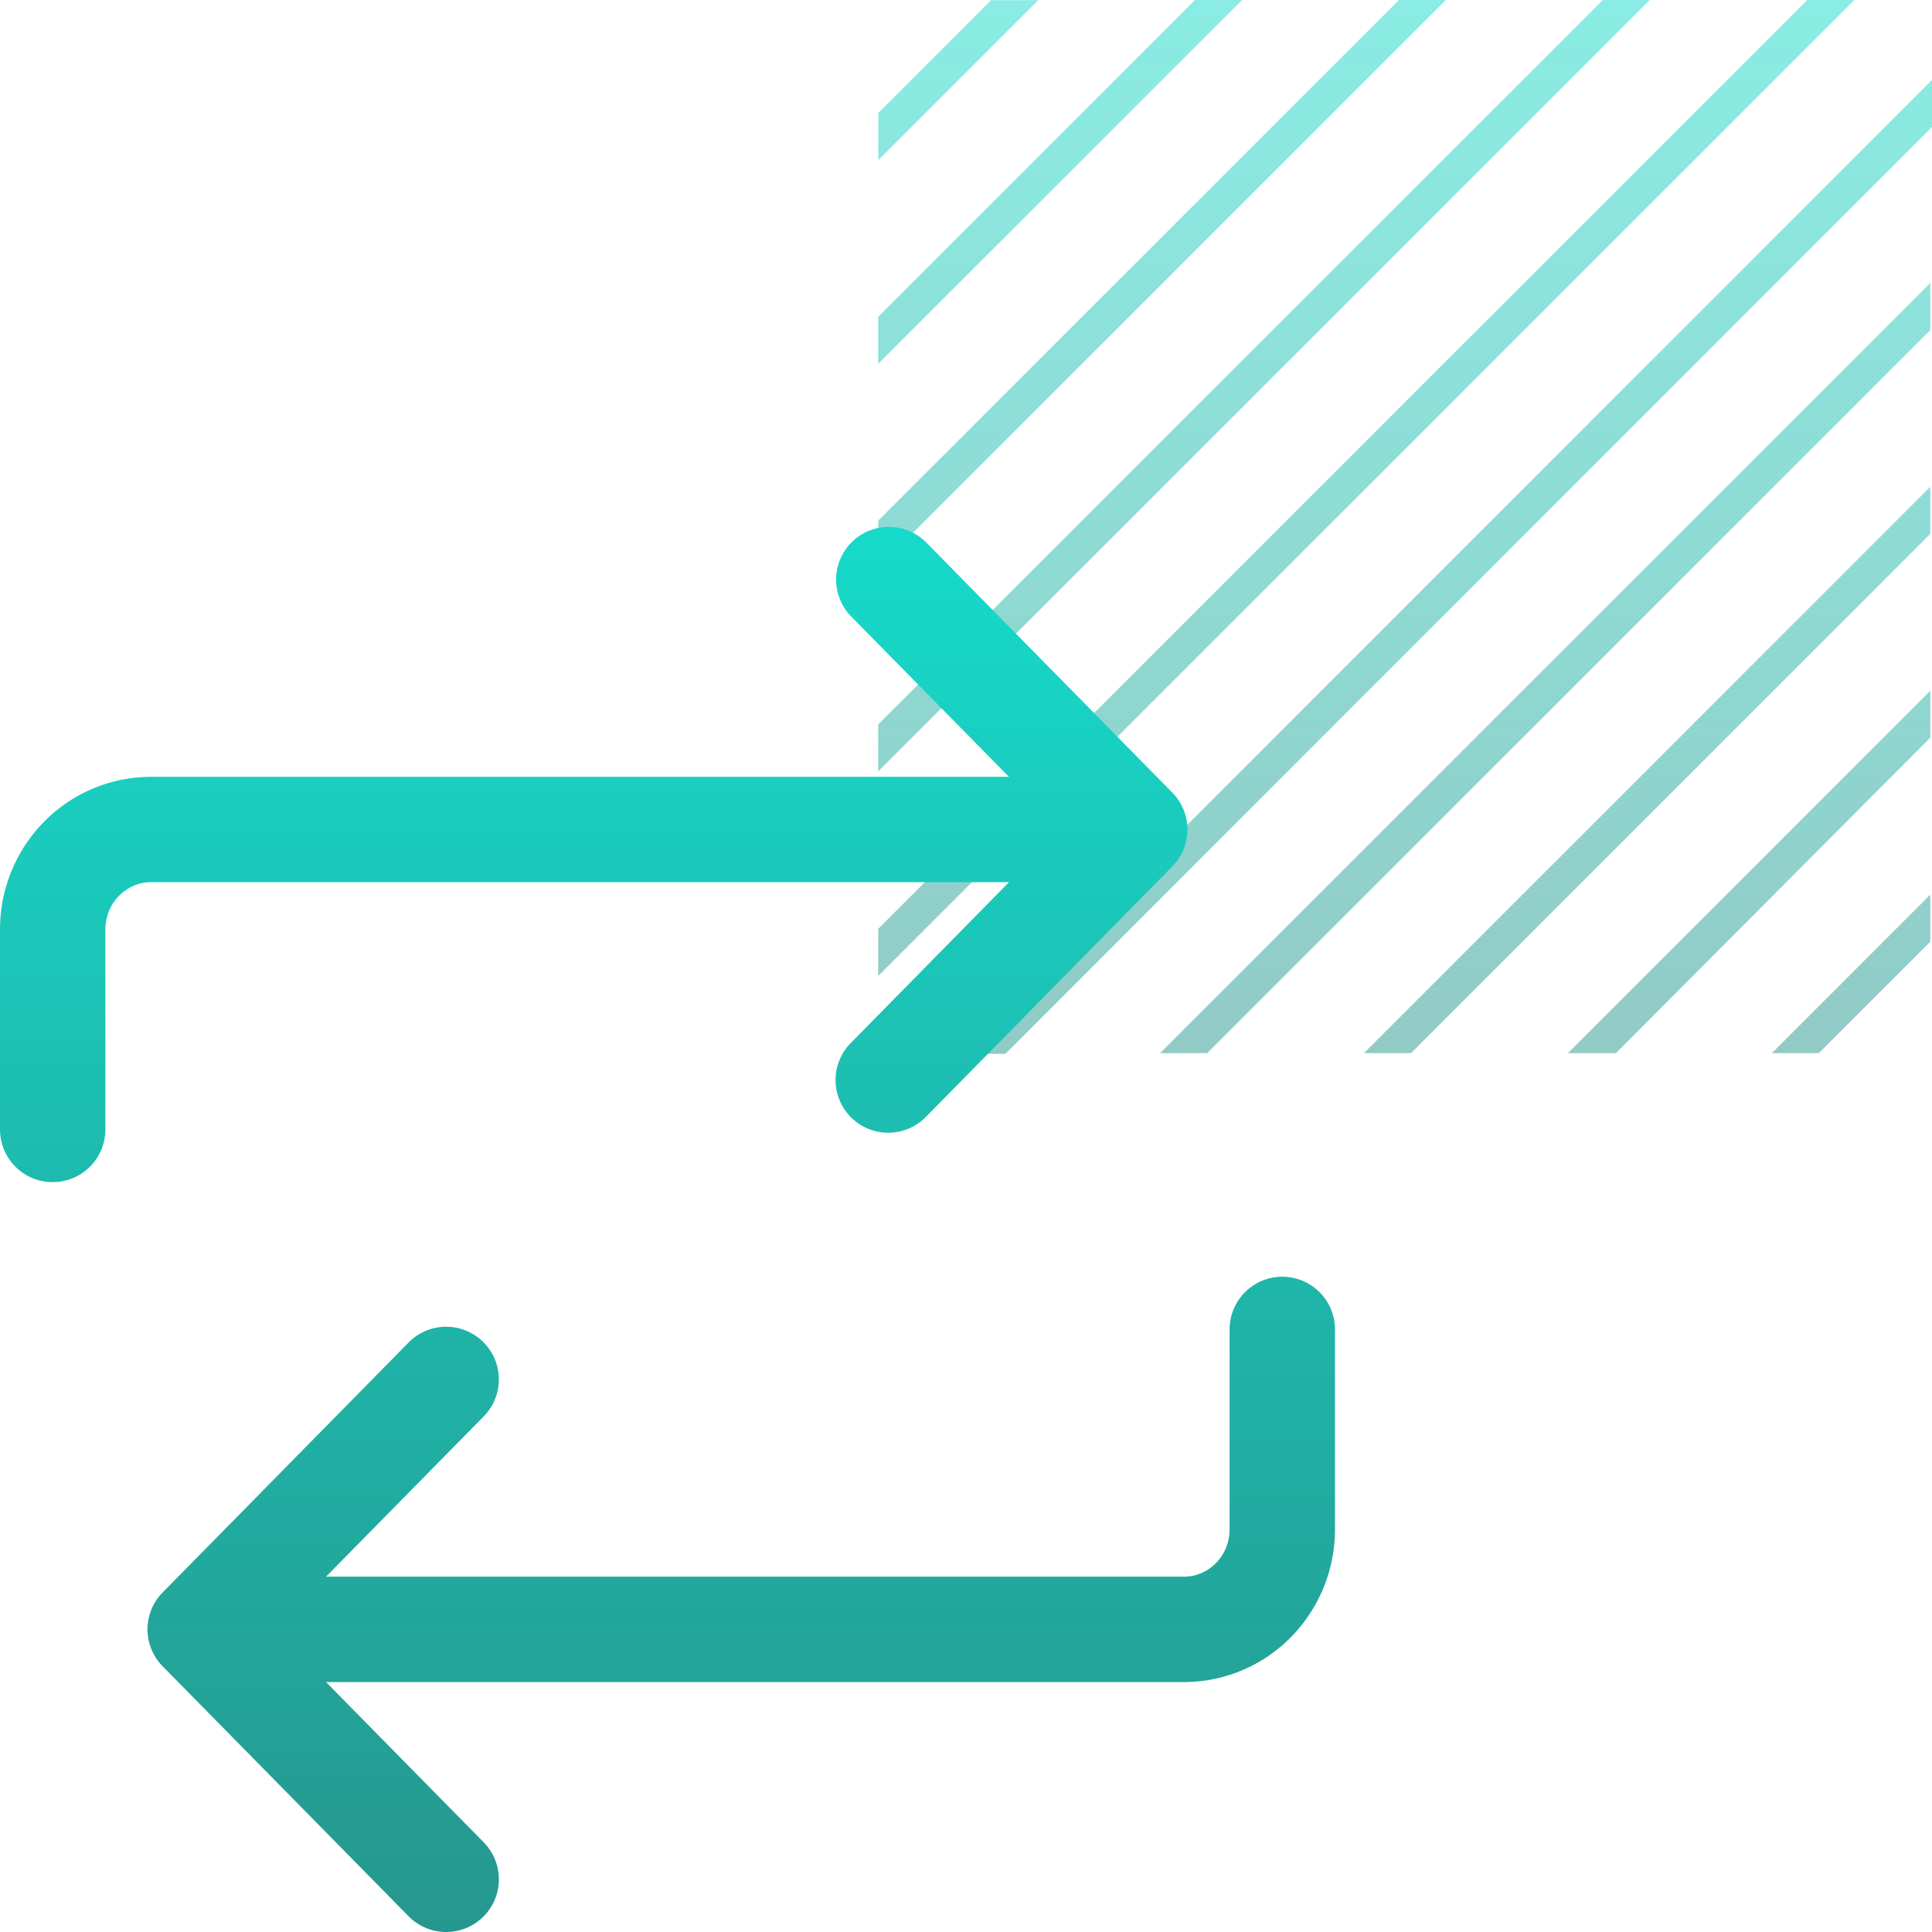 <svg width="55" height="55" fill="none" xmlns="http://www.w3.org/2000/svg"><path opacity=".5" d="M29.559.004h-1.342l-3.213 3.212v1.342L29.559.004Zm25.393 20.997v-1.337L44.637 29.98h1.366L54.952 21Zm0-5.802v-1.341L38.829 29.98h1.342l14.78-14.781Zm0-5.803v-1.34L33.025 29.98h1.342L54.952 9.396Zm0 17.412v-1.341l-4.51 4.513h1.337l3.173-3.172ZM35.359 0h-1.342L25 9.019v1.337L35.359 0Zm5.804 0h-1.338L25 14.821v1.338L41.163 0Zm5.804 0h-1.338L25 20.624v1.337L46.967 0ZM55 3.614V2.273L27.285 30h1.338L55 3.614ZM52.79 0h-1.34L25 26.442v1.341L52.79 0Z" fill="url(#a)"/><path fill-rule="evenodd" clip-rule="evenodd" d="M26.372 15.448a1.5 1.5 0 1 0-2.139 2.104l4.49 4.563H4.3a4.278 4.278 0 0 0-3.05 1.282A4.37 4.37 0 0 0 0 26.46v5.693a1.5 1.5 0 0 0 3 0V26.46c0-.364.143-.71.39-.96.245-.25.573-.386.91-.386h24.424l-4.49 4.564a1.5 1.5 0 1 0 2.138 2.104l7-7.116a1.494 1.494 0 0 0 .43-1.127c-.02-.39-.188-.74-.448-.995l-6.982-7.097ZM13.753 38.2a1.5 1.5 0 0 1 .018 2.121l-4.49 4.564h24.422c.337 0 .665-.136.911-.386.247-.25.39-.596.39-.96v-5.693a1.5 1.5 0 0 1 3 0v5.693a4.37 4.37 0 0 1-1.251 3.064 4.278 4.278 0 0 1-3.05 1.282H9.281l4.49 4.563a1.5 1.5 0 0 1-2.139 2.104l-7-7.115a1.496 1.496 0 0 1 .004-2.109l6.996-7.11a1.5 1.5 0 0 1 2.121-.018Z" fill="url(#b)"/><defs><linearGradient id="a" x1="40" y1="0" x2="40" y2="30" gradientUnits="userSpaceOnUse"><stop stop-color="#16DACA"/><stop offset="1" stop-color="#26978E"/></linearGradient><linearGradient id="b" x1="19.002" y1="15" x2="19.002" y2="55" gradientUnits="userSpaceOnUse"><stop stop-color="#16DACA"/><stop offset="1" stop-color="#26978E"/></linearGradient></defs></svg>
